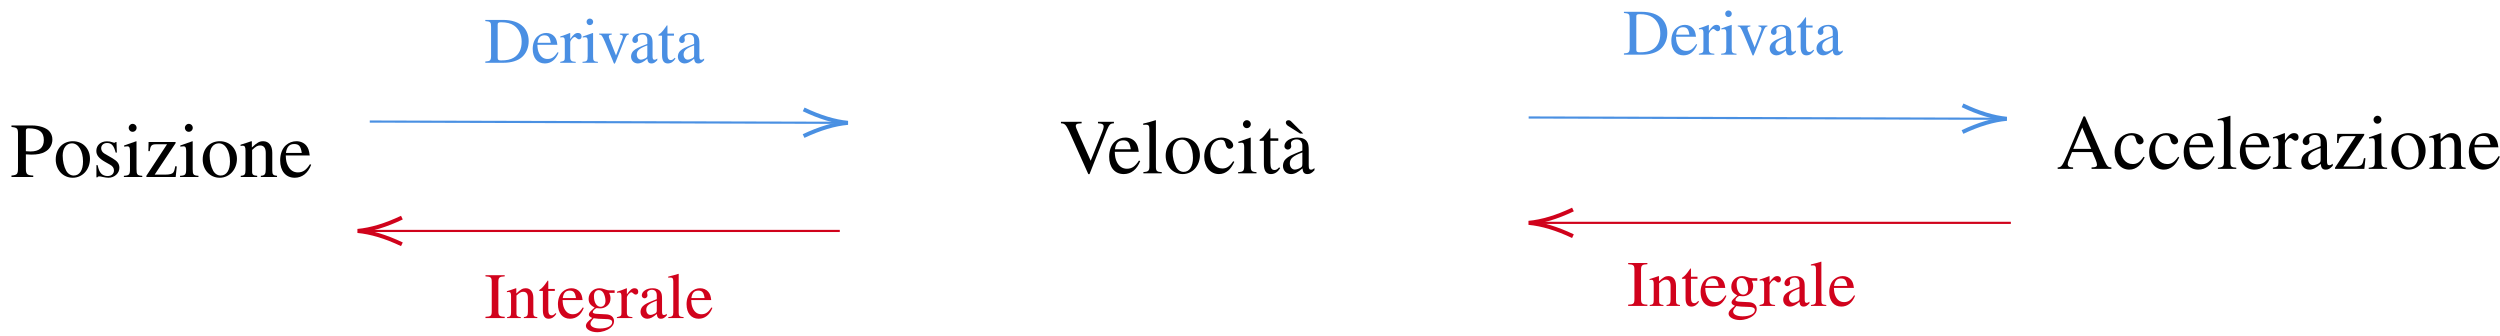<?xml version="1.0" encoding="UTF-8"?>
<svg xmlns="http://www.w3.org/2000/svg" xmlns:xlink="http://www.w3.org/1999/xlink" width="461pt" height="62pt" viewBox="0 0 461 62" version="1.1">
<defs>
<g>
<symbol overflow="visible" id="glyph0-0">
<path style="stroke:none;" d=""/>
</symbol>
<symbol overflow="visible" id="glyph0-1">
<path style="stroke:none;" d="M 2.891 -4.172 C 3.266 -4.141 3.516 -4.125 3.891 -4.125 C 5 -4.125 5.781 -4.281 6.391 -4.625 C 7.266 -5.078 7.781 -5.953 7.781 -6.906 C 7.781 -7.5 7.578 -8.047 7.188 -8.469 C 6.609 -9.094 5.359 -9.5 4.016 -9.5 L 0.234 -9.5 L 0.234 -9.219 C 1.297 -9.109 1.438 -8.969 1.438 -7.938 L 1.438 -1.719 C 1.438 -0.516 1.312 -0.375 0.234 -0.266 L 0.234 0 L 4.25 0 L 4.25 -0.266 C 3.109 -0.312 2.891 -0.516 2.891 -1.562 Z M 2.891 -8.484 C 2.891 -8.859 3 -8.969 3.391 -8.969 C 5.328 -8.969 6.203 -8.297 6.203 -6.812 C 6.203 -5.422 5.359 -4.703 3.719 -4.703 C 3.422 -4.703 3.234 -4.719 2.891 -4.75 Z M 2.891 -8.484 "/>
</symbol>
<symbol overflow="visible" id="glyph0-2">
<path style="stroke:none;" d="M 3.578 -6.594 C 1.719 -6.594 0.422 -5.219 0.422 -3.234 C 0.422 -1.312 1.75 0.141 3.562 0.141 C 5.359 0.141 6.734 -1.375 6.734 -3.359 C 6.734 -5.234 5.422 -6.594 3.578 -6.594 Z M 3.406 -6.203 C 4.609 -6.203 5.453 -4.812 5.453 -2.859 C 5.453 -1.234 4.812 -0.266 3.734 -0.266 C 3.172 -0.266 2.641 -0.609 2.344 -1.172 C 1.938 -1.922 1.703 -2.922 1.703 -3.938 C 1.703 -5.312 2.375 -6.203 3.406 -6.203 Z M 3.406 -6.203 "/>
</symbol>
<symbol overflow="visible" id="glyph0-3">
<path style="stroke:none;" d="M 4.516 -4.5 L 4.453 -6.453 L 4.297 -6.453 L 4.281 -6.422 C 4.141 -6.328 4.125 -6.312 4.078 -6.312 C 3.984 -6.312 3.844 -6.344 3.688 -6.406 C 3.375 -6.531 3.062 -6.578 2.688 -6.578 C 1.547 -6.578 0.734 -5.859 0.734 -4.812 C 0.734 -4.016 1.188 -3.438 2.406 -2.75 L 3.234 -2.281 C 3.75 -2 3.984 -1.656 3.984 -1.203 C 3.984 -0.578 3.531 -0.172 2.797 -0.172 C 2.312 -0.172 1.859 -0.359 1.594 -0.672 C 1.297 -1.031 1.156 -1.359 0.969 -2.188 L 0.75 -2.188 L 0.75 0.062 L 0.938 0.062 C 1.031 -0.094 1.094 -0.109 1.266 -0.109 C 1.391 -0.109 1.594 -0.094 1.922 0 C 2.328 0.094 2.719 0.141 2.969 0.141 C 4.078 0.141 4.984 -0.688 4.984 -1.688 C 4.984 -2.406 4.641 -2.891 3.781 -3.406 L 2.234 -4.312 C 1.844 -4.547 1.625 -4.906 1.625 -5.297 C 1.625 -5.859 2.062 -6.266 2.719 -6.266 C 3.547 -6.266 3.969 -5.781 4.297 -4.5 Z M 4.516 -4.5 "/>
</symbol>
<symbol overflow="visible" id="glyph0-4">
<path style="stroke:none;" d="M 2.516 -6.594 L 0.281 -5.812 L 0.281 -5.594 L 0.406 -5.609 C 0.578 -5.641 0.766 -5.656 0.891 -5.656 C 1.234 -5.656 1.359 -5.422 1.359 -4.797 L 1.359 -1.469 C 1.359 -0.438 1.219 -0.266 0.234 -0.219 L 0.234 0 L 3.625 0 L 3.625 -0.219 C 2.688 -0.281 2.562 -0.438 2.562 -1.469 L 2.562 -6.562 Z M 1.844 -9.797 C 1.453 -9.797 1.125 -9.469 1.125 -9.062 C 1.125 -8.656 1.438 -8.328 1.844 -8.328 C 2.25 -8.328 2.578 -8.656 2.578 -9.062 C 2.578 -9.469 2.25 -9.797 1.844 -9.797 Z M 1.844 -9.797 "/>
</symbol>
<symbol overflow="visible" id="glyph0-5">
<path style="stroke:none;" d="M 6 -1.938 L 5.734 -2 C 5.594 -1.281 5.516 -1.047 5.328 -0.797 C 5.125 -0.562 4.641 -0.438 3.906 -0.438 L 1.922 -0.438 L 5.781 -6.234 L 5.781 -6.453 L 0.797 -6.453 L 0.766 -4.766 L 1.016 -4.766 C 1.141 -5.812 1.359 -6.031 2.219 -6.031 L 4.203 -6.031 L 0.391 -0.219 L 0.391 0 L 5.797 0 Z M 6 -1.938 "/>
</symbol>
<symbol overflow="visible" id="glyph0-6">
<path style="stroke:none;" d="M 0.234 -5.703 C 0.312 -5.75 0.453 -5.766 0.609 -5.766 C 1.016 -5.766 1.141 -5.547 1.141 -4.844 L 1.141 -1.297 C 1.141 -0.469 0.984 -0.266 0.266 -0.219 L 0.266 0 L 3.297 0 L 3.297 -0.219 C 2.562 -0.266 2.359 -0.438 2.359 -0.969 L 2.359 -4.984 C 3.047 -5.641 3.359 -5.812 3.828 -5.812 C 4.531 -5.812 4.875 -5.359 4.875 -4.422 L 4.875 -1.422 C 4.875 -0.516 4.688 -0.266 3.969 -0.219 L 3.969 0 L 6.953 0 L 6.953 -0.219 C 6.25 -0.281 6.078 -0.453 6.078 -1.156 L 6.078 -4.453 C 6.078 -5.797 5.453 -6.594 4.391 -6.594 C 3.734 -6.594 3.281 -6.359 2.312 -5.438 L 2.312 -6.562 L 2.203 -6.594 C 1.5 -6.344 1.016 -6.188 0.234 -5.953 Z M 0.234 -5.703 "/>
</symbol>
<symbol overflow="visible" id="glyph0-7">
<path style="stroke:none;" d="M 5.859 -2.359 C 5.156 -1.266 4.547 -0.844 3.625 -0.844 C 2.812 -0.844 2.188 -1.266 1.781 -2.078 C 1.516 -2.625 1.422 -3.094 1.391 -3.969 L 5.812 -3.969 C 5.688 -4.906 5.547 -5.328 5.188 -5.781 C 4.766 -6.297 4.109 -6.594 3.359 -6.594 C 2.641 -6.594 1.969 -6.344 1.422 -5.859 C 0.75 -5.266 0.359 -4.25 0.359 -3.062 C 0.359 -1.094 1.391 0.141 3.047 0.141 C 4.406 0.141 5.484 -0.703 6.078 -2.25 Z M 1.422 -4.438 C 1.578 -5.547 2.062 -6.078 2.938 -6.078 C 3.812 -6.078 4.156 -5.688 4.344 -4.438 Z M 1.422 -4.438 "/>
</symbol>
<symbol overflow="visible" id="glyph0-8">
<path style="stroke:none;" d="M 10 -9.5 L 7.062 -9.5 L 7.062 -9.219 C 7.844 -9.188 8.109 -9.016 8.109 -8.625 C 8.109 -8.391 8 -8 7.828 -7.578 L 5.719 -2.312 L 3.562 -7.156 C 3.078 -8.203 2.969 -8.531 2.969 -8.75 C 2.969 -9.016 3.172 -9.172 3.625 -9.188 C 3.688 -9.188 3.844 -9.203 4.047 -9.219 L 4.047 -9.5 L 0.234 -9.5 L 0.234 -9.219 C 0.938 -9.188 1.141 -9 1.75 -7.719 L 5.281 0.156 L 5.5 0.156 L 8.672 -7.891 C 9.156 -9.016 9.312 -9.188 10 -9.219 Z M 10 -9.5 "/>
</symbol>
<symbol overflow="visible" id="glyph0-9">
<path style="stroke:none;" d="M 0.266 -8.938 L 0.359 -8.938 C 0.516 -8.953 0.688 -8.969 0.797 -8.969 C 1.266 -8.969 1.406 -8.766 1.406 -8.094 L 1.406 -1.25 C 1.406 -0.469 1.203 -0.281 0.297 -0.219 L 0.297 0 L 3.688 0 L 3.688 -0.219 C 2.781 -0.266 2.609 -0.422 2.609 -1.203 L 2.609 -9.766 L 2.547 -9.797 C 1.812 -9.547 1.266 -9.406 0.266 -9.172 Z M 0.266 -8.938 "/>
</symbol>
<symbol overflow="visible" id="glyph0-10">
<path style="stroke:none;" d="M 5.703 -2.234 C 5.016 -1.234 4.5 -0.891 3.688 -0.891 C 2.375 -0.891 1.469 -2.031 1.469 -3.688 C 1.469 -5.156 2.25 -6.188 3.406 -6.188 C 3.938 -6.188 4.109 -6.031 4.266 -5.5 L 4.344 -5.172 C 4.453 -4.781 4.719 -4.516 5.016 -4.516 C 5.391 -4.516 5.703 -4.797 5.703 -5.125 C 5.703 -5.922 4.703 -6.594 3.5 -6.594 C 2.797 -6.594 2.062 -6.312 1.484 -5.797 C 0.766 -5.156 0.359 -4.188 0.359 -3.062 C 0.359 -1.188 1.484 0.141 3.078 0.141 C 3.734 0.141 4.297 -0.094 4.812 -0.531 C 5.203 -0.875 5.484 -1.266 5.906 -2.109 Z M 5.703 -2.234 "/>
</symbol>
<symbol overflow="visible" id="glyph0-11">
<path style="stroke:none;" d="M 3.656 -6.453 L 2.203 -6.453 L 2.203 -8.125 C 2.203 -8.266 2.188 -8.312 2.109 -8.312 C 2.016 -8.172 1.922 -8.047 1.828 -7.906 C 1.281 -7.109 0.656 -6.422 0.438 -6.375 C 0.266 -6.266 0.188 -6.172 0.188 -6.094 C 0.188 -6.047 0.203 -6.031 0.25 -6 L 1 -6 L 1 -1.672 C 1 -0.469 1.438 0.141 2.281 0.141 C 2.984 0.141 3.531 -0.203 4 -0.953 L 3.812 -1.109 C 3.516 -0.75 3.266 -0.609 2.953 -0.609 C 2.422 -0.609 2.203 -0.984 2.203 -1.891 L 2.203 -6 L 3.656 -6 Z M 3.656 -6.453 "/>
</symbol>
<symbol overflow="visible" id="glyph0-12">
<path style="stroke:none;" d="M 3.469 -7.266 L 1.359 -9.391 C 1.109 -9.656 0.969 -9.719 0.766 -9.719 C 0.453 -9.719 0.266 -9.547 0.266 -9.281 C 0.266 -9.047 0.438 -8.828 0.688 -8.656 L 2.891 -7.266 Z M 3.469 -7.266 "/>
</symbol>
<symbol overflow="visible" id="glyph0-13">
<path style="stroke:none;" d="M 6.344 -0.953 C 6.094 -0.75 5.922 -0.672 5.703 -0.672 C 5.375 -0.672 5.281 -0.875 5.281 -1.5 L 5.281 -4.297 C 5.281 -5.047 5.203 -5.469 4.984 -5.812 C 4.672 -6.328 4.062 -6.594 3.219 -6.594 C 1.859 -6.594 0.797 -5.891 0.797 -4.984 C 0.797 -4.656 1.094 -4.375 1.422 -4.375 C 1.766 -4.375 2.062 -4.656 2.062 -4.984 C 2.062 -5.031 2.047 -5.109 2.031 -5.203 C 2.016 -5.328 2 -5.453 2 -5.547 C 2 -5.938 2.453 -6.25 3.031 -6.25 C 3.734 -6.25 4.109 -5.844 4.109 -5.062 L 4.109 -4.188 C 1.906 -3.297 1.656 -3.188 1.047 -2.641 C 0.734 -2.359 0.531 -1.859 0.531 -1.391 C 0.531 -0.484 1.156 0.141 2.031 0.141 C 2.672 0.141 3.25 -0.156 4.125 -0.906 C 4.203 -0.156 4.453 0.141 5.047 0.141 C 5.531 0.141 5.844 -0.031 6.344 -0.578 Z M 4.109 -1.766 C 4.109 -1.312 4.047 -1.188 3.75 -1.016 C 3.406 -0.812 3 -0.688 2.703 -0.688 C 2.188 -0.688 1.797 -1.172 1.797 -1.797 L 1.797 -1.844 C 1.797 -2.703 2.375 -3.219 4.109 -3.844 Z M 4.109 -1.766 "/>
</symbol>
<symbol overflow="visible" id="glyph0-14">
<path style="stroke:none;" d="M 10.125 -0.266 C 9.484 -0.312 9.344 -0.453 8.828 -1.516 L 5.266 -9.672 L 4.984 -9.672 L 2 -2.625 C 1.078 -0.531 0.906 -0.297 0.219 -0.266 L 0.219 0 L 3.062 0 L 3.062 -0.266 C 2.359 -0.266 2.078 -0.453 2.078 -0.859 C 2.078 -1.031 2.125 -1.234 2.188 -1.422 L 2.859 -3.094 L 6.609 -3.094 L 7.203 -1.719 C 7.375 -1.328 7.469 -0.969 7.469 -0.766 C 7.469 -0.406 7.234 -0.281 6.469 -0.266 L 6.469 0 L 10.125 0 Z M 3.094 -3.688 L 4.75 -7.625 L 6.406 -3.688 Z M 3.094 -3.688 "/>
</symbol>
<symbol overflow="visible" id="glyph0-15">
<path style="stroke:none;" d="M 0.094 -5.594 C 0.297 -5.641 0.438 -5.656 0.609 -5.656 C 0.969 -5.656 1.094 -5.422 1.094 -4.797 L 1.094 -1.203 C 1.094 -0.484 0.984 -0.391 0.078 -0.219 L 0.078 0 L 3.516 0 L 3.516 -0.219 C 2.531 -0.266 2.297 -0.469 2.297 -1.297 L 2.297 -4.516 C 2.297 -4.984 2.906 -5.688 3.297 -5.688 C 3.391 -5.688 3.516 -5.625 3.672 -5.484 C 3.906 -5.281 4.062 -5.188 4.25 -5.188 C 4.594 -5.188 4.812 -5.438 4.812 -5.844 C 4.812 -6.312 4.5 -6.594 4.016 -6.594 C 3.406 -6.594 3 -6.266 2.297 -5.25 L 2.297 -6.562 L 2.219 -6.594 C 1.469 -6.281 0.953 -6.094 0.094 -5.828 Z M 0.094 -5.594 "/>
</symbol>
<symbol overflow="visible" id="glyph1-0">
<path style="stroke:none;" d=""/>
</symbol>
<symbol overflow="visible" id="glyph1-1">
<path style="stroke:none;" d="M 1.25 -1.297 C 1.25 -0.438 1.094 -0.281 0.188 -0.234 L 0.188 0 L 3.578 0 C 4.969 0 6.234 -0.391 6.969 -1.062 C 7.75 -1.766 8.188 -2.828 8.188 -4 C 8.188 -5.062 7.828 -6 7.172 -6.656 C 6.359 -7.484 5.062 -7.906 3.422 -7.906 L 0.188 -7.906 L 0.188 -7.688 C 1.141 -7.609 1.25 -7.5 1.25 -6.609 Z M 2.469 -7 C 2.469 -7.375 2.594 -7.469 3.078 -7.469 C 4.109 -7.469 4.891 -7.281 5.469 -6.875 C 6.391 -6.234 6.891 -5.203 6.891 -3.906 C 6.891 -2.5 6.391 -1.5 5.422 -0.938 C 4.812 -0.578 4.125 -0.438 3.078 -0.438 C 2.609 -0.438 2.469 -0.547 2.469 -0.938 Z M 2.469 -7 "/>
</symbol>
<symbol overflow="visible" id="glyph1-2">
<path style="stroke:none;" d="M 4.875 -1.953 C 4.297 -1.047 3.797 -0.703 3.031 -0.703 C 2.344 -0.703 1.828 -1.047 1.484 -1.734 C 1.266 -2.188 1.188 -2.578 1.156 -3.312 L 4.844 -3.312 C 4.75 -4.094 4.625 -4.438 4.328 -4.812 C 3.969 -5.25 3.422 -5.5 2.797 -5.5 C 2.203 -5.5 1.641 -5.281 1.188 -4.875 C 0.625 -4.391 0.297 -3.531 0.297 -2.562 C 0.297 -0.906 1.156 0.125 2.531 0.125 C 3.672 0.125 4.562 -0.578 5.062 -1.875 Z M 1.188 -3.688 C 1.312 -4.625 1.719 -5.062 2.453 -5.062 C 3.172 -5.062 3.469 -4.734 3.625 -3.688 Z M 1.188 -3.688 "/>
</symbol>
<symbol overflow="visible" id="glyph1-3">
<path style="stroke:none;" d="M 0.078 -4.656 C 0.25 -4.703 0.359 -4.703 0.5 -4.703 C 0.797 -4.703 0.906 -4.516 0.906 -4 L 0.906 -1 C 0.906 -0.406 0.828 -0.328 0.062 -0.172 L 0.062 0 L 2.922 0 L 2.922 -0.172 C 2.109 -0.219 1.906 -0.391 1.906 -1.078 L 1.906 -3.766 C 1.906 -4.141 2.422 -4.75 2.75 -4.75 C 2.828 -4.75 2.922 -4.688 3.062 -4.562 C 3.25 -4.406 3.375 -4.328 3.531 -4.328 C 3.828 -4.328 4 -4.531 4 -4.859 C 4 -5.266 3.75 -5.5 3.344 -5.5 C 2.844 -5.5 2.5 -5.219 1.906 -4.375 L 1.906 -5.469 L 1.859 -5.5 C 1.219 -5.234 0.781 -5.078 0.078 -4.859 Z M 0.078 -4.656 "/>
</symbol>
<symbol overflow="visible" id="glyph1-4">
<path style="stroke:none;" d="M 2.094 -5.5 L 0.234 -4.844 L 0.234 -4.656 L 0.328 -4.672 C 0.484 -4.703 0.641 -4.703 0.734 -4.703 C 1.031 -4.703 1.141 -4.516 1.141 -4 L 1.141 -1.219 C 1.141 -0.359 1.016 -0.234 0.188 -0.172 L 0.188 0 L 3.031 0 L 3.031 -0.172 C 2.234 -0.234 2.141 -0.359 2.141 -1.219 L 2.141 -5.469 Z M 1.531 -8.156 C 1.203 -8.156 0.938 -7.891 0.938 -7.547 C 0.938 -7.219 1.188 -6.938 1.531 -6.938 C 1.875 -6.938 2.156 -7.203 2.156 -7.547 C 2.156 -7.891 1.875 -8.156 1.531 -8.156 Z M 1.531 -8.156 "/>
</symbol>
<symbol overflow="visible" id="glyph1-5">
<path style="stroke:none;" d="M 5.703 -5.375 L 4.047 -5.375 L 4.047 -5.203 C 4.422 -5.156 4.609 -5.047 4.609 -4.812 C 4.609 -4.703 4.578 -4.578 4.531 -4.453 L 3.344 -1.359 L 2.125 -4.422 C 2.062 -4.594 2.016 -4.75 2.016 -4.859 C 2.016 -5.078 2.156 -5.156 2.562 -5.203 L 2.562 -5.375 L 0.234 -5.375 L 0.234 -5.203 C 0.688 -5.172 0.766 -5.062 1.312 -3.828 L 2.75 -0.391 C 2.766 -0.328 2.812 -0.234 2.844 -0.141 C 2.922 0.078 2.984 0.172 3.062 0.172 C 3.125 0.172 3.219 0.016 3.391 -0.438 L 4.922 -4.266 C 5.266 -5.078 5.344 -5.156 5.703 -5.203 Z M 5.703 -5.375 "/>
</symbol>
<symbol overflow="visible" id="glyph1-6">
<path style="stroke:none;" d="M 5.281 -0.781 C 5.078 -0.625 4.938 -0.562 4.75 -0.562 C 4.484 -0.562 4.406 -0.734 4.406 -1.25 L 4.406 -3.578 C 4.406 -4.203 4.344 -4.547 4.156 -4.844 C 3.891 -5.266 3.375 -5.5 2.672 -5.5 C 1.547 -5.5 0.672 -4.906 0.672 -4.156 C 0.672 -3.891 0.906 -3.641 1.188 -3.641 C 1.469 -3.641 1.719 -3.891 1.719 -4.141 C 1.719 -4.203 1.703 -4.25 1.703 -4.344 C 1.672 -4.453 1.656 -4.547 1.656 -4.625 C 1.656 -4.953 2.047 -5.219 2.516 -5.219 C 3.109 -5.219 3.438 -4.859 3.438 -4.219 L 3.438 -3.484 C 1.594 -2.75 1.391 -2.656 0.875 -2.203 C 0.609 -1.953 0.438 -1.547 0.438 -1.156 C 0.438 -0.406 0.969 0.125 1.703 0.125 C 2.219 0.125 2.719 -0.125 3.438 -0.75 C 3.5 -0.125 3.719 0.125 4.203 0.125 C 4.609 0.125 4.859 -0.031 5.281 -0.484 Z M 3.438 -1.469 C 3.438 -1.094 3.375 -0.984 3.125 -0.844 C 2.828 -0.688 2.5 -0.578 2.25 -0.578 C 1.828 -0.578 1.5 -0.984 1.5 -1.5 L 1.5 -1.547 C 1.5 -2.25 1.984 -2.672 3.438 -3.203 Z M 3.438 -1.469 "/>
</symbol>
<symbol overflow="visible" id="glyph1-7">
<path style="stroke:none;" d="M 3.047 -5.375 L 1.844 -5.375 L 1.844 -6.766 C 1.844 -6.891 1.828 -6.922 1.75 -6.922 C 1.672 -6.812 1.609 -6.703 1.516 -6.594 C 1.062 -5.922 0.547 -5.359 0.359 -5.312 C 0.234 -5.219 0.156 -5.141 0.156 -5.078 C 0.156 -5.047 0.172 -5.016 0.203 -5 L 0.844 -5 L 0.844 -1.406 C 0.844 -0.391 1.188 0.125 1.906 0.125 C 2.484 0.125 2.938 -0.172 3.328 -0.781 L 3.172 -0.922 C 2.922 -0.625 2.719 -0.5 2.469 -0.5 C 2.016 -0.5 1.844 -0.828 1.844 -1.578 L 1.844 -5 L 3.047 -5 Z M 3.047 -5.375 "/>
</symbol>
<symbol overflow="visible" id="glyph1-8">
<path style="stroke:none;" d="M 1.375 -1.297 C 1.375 -0.406 1.219 -0.266 0.219 -0.234 L 0.219 0 L 3.766 0 L 3.766 -0.234 C 2.781 -0.266 2.594 -0.438 2.594 -1.297 L 2.594 -6.609 C 2.594 -7.484 2.766 -7.641 3.766 -7.688 L 3.766 -7.906 L 0.219 -7.906 L 0.219 -7.688 C 1.234 -7.625 1.375 -7.5 1.375 -6.609 Z M 1.375 -1.297 "/>
</symbol>
<symbol overflow="visible" id="glyph1-9">
<path style="stroke:none;" d="M 0.188 -4.75 C 0.266 -4.797 0.375 -4.812 0.516 -4.812 C 0.844 -4.812 0.953 -4.625 0.953 -4.047 L 0.953 -1.078 C 0.953 -0.391 0.828 -0.234 0.219 -0.172 L 0.219 0 L 2.75 0 L 2.75 -0.172 C 2.141 -0.234 1.953 -0.375 1.953 -0.797 L 1.953 -4.156 C 2.531 -4.703 2.797 -4.844 3.188 -4.844 C 3.781 -4.844 4.062 -4.469 4.062 -3.688 L 4.062 -1.188 C 4.062 -0.438 3.906 -0.234 3.312 -0.172 L 3.312 0 L 5.797 0 L 5.797 -0.172 C 5.219 -0.234 5.062 -0.375 5.062 -0.969 L 5.062 -3.703 C 5.062 -4.828 4.547 -5.5 3.656 -5.5 C 3.109 -5.5 2.734 -5.297 1.922 -4.531 L 1.922 -5.469 L 1.844 -5.5 C 1.25 -5.281 0.844 -5.156 0.188 -4.953 Z M 0.188 -4.75 "/>
</symbol>
<symbol overflow="visible" id="glyph1-10">
<path style="stroke:none;" d="M 5.625 -4.641 L 5.625 -5.109 L 4.703 -5.109 C 4.453 -5.109 4.281 -5.141 4.047 -5.219 L 3.781 -5.312 C 3.453 -5.438 3.125 -5.5 2.828 -5.5 C 1.703 -5.5 0.828 -4.641 0.828 -3.547 C 0.828 -2.797 1.141 -2.344 1.938 -1.953 C 1.703 -1.734 1.5 -1.531 1.422 -1.469 C 1.031 -1.125 0.875 -0.891 0.875 -0.641 C 0.875 -0.391 1.016 -0.25 1.5 -0.016 C 0.656 0.609 0.328 1 0.328 1.453 C 0.328 2.078 1.266 2.609 2.406 2.609 C 3.297 2.609 4.234 2.297 4.859 1.797 C 5.312 1.422 5.516 1.047 5.516 0.578 C 5.516 -0.156 4.953 -0.656 4.062 -0.688 L 2.516 -0.766 C 1.891 -0.781 1.594 -0.891 1.594 -1.094 C 1.594 -1.328 1.984 -1.75 2.312 -1.844 C 2.422 -1.828 2.5 -1.812 2.531 -1.812 C 2.766 -1.797 2.922 -1.781 2.984 -1.781 C 3.438 -1.781 3.906 -1.953 4.281 -2.281 C 4.672 -2.625 4.859 -3.031 4.859 -3.641 C 4.859 -3.984 4.797 -4.25 4.625 -4.641 Z M 1.75 0.031 C 2.156 0.109 3.109 0.172 3.688 0.172 C 4.781 0.172 5.172 0.328 5.172 0.766 C 5.172 1.453 4.266 1.922 2.922 1.922 C 1.859 1.922 1.172 1.578 1.172 1.047 C 1.172 0.781 1.25 0.625 1.75 0.031 Z M 1.812 -4.047 C 1.812 -4.75 2.156 -5.156 2.703 -5.156 C 3.078 -5.156 3.375 -4.953 3.578 -4.609 C 3.797 -4.188 3.938 -3.641 3.938 -3.172 C 3.938 -2.5 3.578 -2.078 3.031 -2.078 C 2.312 -2.078 1.812 -2.859 1.812 -4 Z M 1.812 -4.047 "/>
</symbol>
<symbol overflow="visible" id="glyph1-11">
<path style="stroke:none;" d="M 0.234 -7.453 L 0.297 -7.453 C 0.438 -7.453 0.578 -7.469 0.672 -7.469 C 1.047 -7.469 1.172 -7.297 1.172 -6.734 L 1.172 -1.047 C 1.172 -0.391 1 -0.234 0.25 -0.172 L 0.25 0 L 3.078 0 L 3.078 -0.172 C 2.312 -0.234 2.172 -0.344 2.172 -1 L 2.172 -8.141 L 2.125 -8.156 C 1.5 -7.953 1.047 -7.844 0.234 -7.641 Z M 0.234 -7.453 "/>
</symbol>
</g>
</defs>
<g id="surface1">
<path style="fill:none;stroke-width:0.399;stroke-linecap:butt;stroke-linejoin:miter;stroke:rgb(29.019%,56.47%,88.628%);stroke-opacity:1;stroke-miterlimit:10;" d="M 82.194 -75.23 L 168.869 -75.461 " transform="matrix(1,0,0,-1,-14.01,-52.816)"/>
<path style="fill:none;stroke-width:0.747;stroke-linecap:butt;stroke-linejoin:miter;stroke:rgb(29.019%,56.47%,88.628%);stroke-opacity:1;stroke-miterlimit:10;" d="M 162.19 -77.902 C 165.166 -76.5 167.889 -75.687 170.362 -75.468 C 167.889 -75.238 165.174 -74.406 162.205 -72.988 " transform="matrix(1,0,0,-1,-14.01,-52.816)"/>
<path style="fill:none;stroke-width:0.399;stroke-linecap:butt;stroke-linejoin:miter;stroke:rgb(29.019%,56.47%,88.628%);stroke-opacity:1;stroke-miterlimit:10;" d="M 295.893 -74.48 L 382.569 -74.714 " transform="matrix(1,0,0,-1,-14.01,-52.816)"/>
<path style="fill:none;stroke-width:0.747;stroke-linecap:butt;stroke-linejoin:miter;stroke:rgb(29.019%,56.47%,88.628%);stroke-opacity:1;stroke-miterlimit:10;" d="M 375.893 -77.156 C 378.869 -75.754 381.592 -74.937 384.065 -74.722 C 381.592 -74.488 378.873 -73.66 375.905 -72.238 " transform="matrix(1,0,0,-1,-14.01,-52.816)"/>
<path style="fill:none;stroke-width:0.399;stroke-linecap:butt;stroke-linejoin:miter;stroke:rgb(81.569%,0.783%,10.587%);stroke-opacity:1;stroke-miterlimit:10;" d="M 168.869 -95.402 L 81.448 -95.402 " transform="matrix(1,0,0,-1,-14.01,-52.816)"/>
<path style="fill:none;stroke-width:0.747;stroke-linecap:butt;stroke-linejoin:miter;stroke:rgb(81.569%,0.783%,10.587%);stroke-opacity:1;stroke-miterlimit:10;" d="M 88.119 -92.945 C 85.143 -94.359 82.424 -95.179 79.951 -95.402 C 82.424 -95.629 85.143 -96.449 88.119 -97.863 " transform="matrix(1,0,0,-1,-14.01,-52.816)"/>
<path style="fill:none;stroke-width:0.399;stroke-linecap:butt;stroke-linejoin:miter;stroke:rgb(81.569%,0.783%,10.587%);stroke-opacity:1;stroke-miterlimit:10;" d="M 384.811 -93.91 L 297.389 -93.91 " transform="matrix(1,0,0,-1,-14.01,-52.816)"/>
<path style="fill:none;stroke-width:0.747;stroke-linecap:butt;stroke-linejoin:miter;stroke:rgb(81.569%,0.783%,10.587%);stroke-opacity:1;stroke-miterlimit:10;" d="M 304.061 -91.449 C 301.088 -92.863 298.369 -93.683 295.893 -93.91 C 298.369 -94.132 301.088 -94.957 304.061 -96.367 " transform="matrix(1,0,0,-1,-14.01,-52.816)"/>
<g style="fill:rgb(0%,0%,0%);fill-opacity:1;">
  <use xlink:href="#glyph0-1" x="1.88" y="32.635"/>
  <use xlink:href="#glyph0-2" x="9.856" y="32.635"/>
  <use xlink:href="#glyph0-3" x="17.03" y="32.635"/>
  <use xlink:href="#glyph0-4" x="22.61" y="32.635"/>
  <use xlink:href="#glyph0-5" x="26.599" y="32.635"/>
  <use xlink:href="#glyph0-4" x="32.968" y="32.635"/>
  <use xlink:href="#glyph0-2" x="36.956" y="32.635"/>
  <use xlink:href="#glyph0-6" x="44.13" y="32.635"/>
  <use xlink:href="#glyph0-7" x="51.303" y="32.635"/>
</g>
<g style="fill:rgb(0%,0%,0%);fill-opacity:1;">
  <use xlink:href="#glyph0-8" x="195.405" y="31.959"/>
</g>
<g style="fill:rgb(0%,0%,0%);fill-opacity:1;">
  <use xlink:href="#glyph0-7" x="204.171" y="31.959"/>
  <use xlink:href="#glyph0-9" x="210.54" y="31.959"/>
  <use xlink:href="#glyph0-2" x="214.528" y="31.959"/>
  <use xlink:href="#glyph0-10" x="221.702" y="31.959"/>
  <use xlink:href="#glyph0-4" x="228.071" y="31.959"/>
  <use xlink:href="#glyph0-11" x="232.06" y="31.959"/>
</g>
<g style="fill:rgb(0%,0%,0%);fill-opacity:1;">
  <use xlink:href="#glyph0-12" x="236.843" y="31.887"/>
</g>
<g style="fill:rgb(0%,0%,0%);fill-opacity:1;">
  <use xlink:href="#glyph0-13" x="236.047" y="31.959"/>
</g>
<g style="fill:rgb(0%,0%,0%);fill-opacity:1;">
  <use xlink:href="#glyph0-14" x="379.215" y="31.14"/>
  <use xlink:href="#glyph0-10" x="389.573" y="31.14"/>
  <use xlink:href="#glyph0-10" x="395.943" y="31.14"/>
  <use xlink:href="#glyph0-7" x="402.312" y="31.14"/>
  <use xlink:href="#glyph0-9" x="408.682" y="31.14"/>
  <use xlink:href="#glyph0-7" x="412.67" y="31.14"/>
  <use xlink:href="#glyph0-15" x="419.04" y="31.14"/>
  <use xlink:href="#glyph0-13" x="423.817" y="31.14"/>
  <use xlink:href="#glyph0-5" x="430.187" y="31.14"/>
  <use xlink:href="#glyph0-4" x="436.557" y="31.14"/>
  <use xlink:href="#glyph0-2" x="440.545" y="31.14"/>
  <use xlink:href="#glyph0-6" x="447.718" y="31.14"/>
  <use xlink:href="#glyph0-7" x="454.891" y="31.14"/>
</g>
<g style="fill:rgb(28.999%,56%,89%);fill-opacity:1;">
  <use xlink:href="#glyph1-1" x="89.303" y="11.577"/>
  <use xlink:href="#glyph1-2" x="97.935" y="11.577"/>
  <use xlink:href="#glyph1-3" x="103.243" y="11.577"/>
  <use xlink:href="#glyph1-4" x="107.224" y="11.577"/>
</g>
<g style="fill:rgb(28.999%,56%,89%);fill-opacity:1;">
  <use xlink:href="#glyph1-5" x="110.249" y="11.577"/>
</g>
<g style="fill:rgb(28.999%,56%,89%);fill-opacity:1;">
  <use xlink:href="#glyph1-6" x="115.927" y="11.577"/>
  <use xlink:href="#glyph1-7" x="121.235" y="11.577"/>
  <use xlink:href="#glyph1-6" x="124.559" y="11.577"/>
</g>
<g style="fill:rgb(28.999%,56%,89%);fill-opacity:1;">
  <use xlink:href="#glyph1-1" x="299.265" y="10.082"/>
  <use xlink:href="#glyph1-2" x="307.897" y="10.082"/>
  <use xlink:href="#glyph1-3" x="313.205" y="10.082"/>
  <use xlink:href="#glyph1-4" x="317.186" y="10.082"/>
</g>
<g style="fill:rgb(28.999%,56%,89%);fill-opacity:1;">
  <use xlink:href="#glyph1-5" x="320.211" y="10.082"/>
</g>
<g style="fill:rgb(28.999%,56%,89%);fill-opacity:1;">
  <use xlink:href="#glyph1-6" x="325.889" y="10.082"/>
  <use xlink:href="#glyph1-7" x="331.197" y="10.082"/>
  <use xlink:href="#glyph1-6" x="334.521" y="10.082"/>
</g>
<g style="fill:rgb(81.999%,0.999%,10.999%);fill-opacity:1;">
  <use xlink:href="#glyph1-8" x="89.303" y="58.65"/>
  <use xlink:href="#glyph1-9" x="93.284" y="58.65"/>
  <use xlink:href="#glyph1-7" x="99.262" y="58.65"/>
  <use xlink:href="#glyph1-2" x="102.585" y="58.65"/>
</g>
<g style="fill:rgb(81.999%,0.999%,10.999%);fill-opacity:1;">
  <use xlink:href="#glyph1-10" x="107.714" y="58.65"/>
  <use xlink:href="#glyph1-3" x="113.692" y="58.65"/>
  <use xlink:href="#glyph1-6" x="117.673" y="58.65"/>
  <use xlink:href="#glyph1-11" x="122.981" y="58.65"/>
  <use xlink:href="#glyph1-2" x="126.304" y="58.65"/>
</g>
<g style="fill:rgb(81.999%,0.999%,10.999%);fill-opacity:1;">
  <use xlink:href="#glyph1-8" x="300.012" y="56.409"/>
  <use xlink:href="#glyph1-9" x="303.993" y="56.409"/>
  <use xlink:href="#glyph1-7" x="309.971" y="56.409"/>
  <use xlink:href="#glyph1-2" x="313.294" y="56.409"/>
</g>
<g style="fill:rgb(81.999%,0.999%,10.999%);fill-opacity:1;">
  <use xlink:href="#glyph1-10" x="318.423" y="56.409"/>
  <use xlink:href="#glyph1-3" x="324.401" y="56.409"/>
  <use xlink:href="#glyph1-6" x="328.382" y="56.409"/>
  <use xlink:href="#glyph1-11" x="333.69" y="56.409"/>
  <use xlink:href="#glyph1-2" x="337.013" y="56.409"/>
</g>
</g>
</svg>
<!--Rendered by QuickLaTeX.com-->